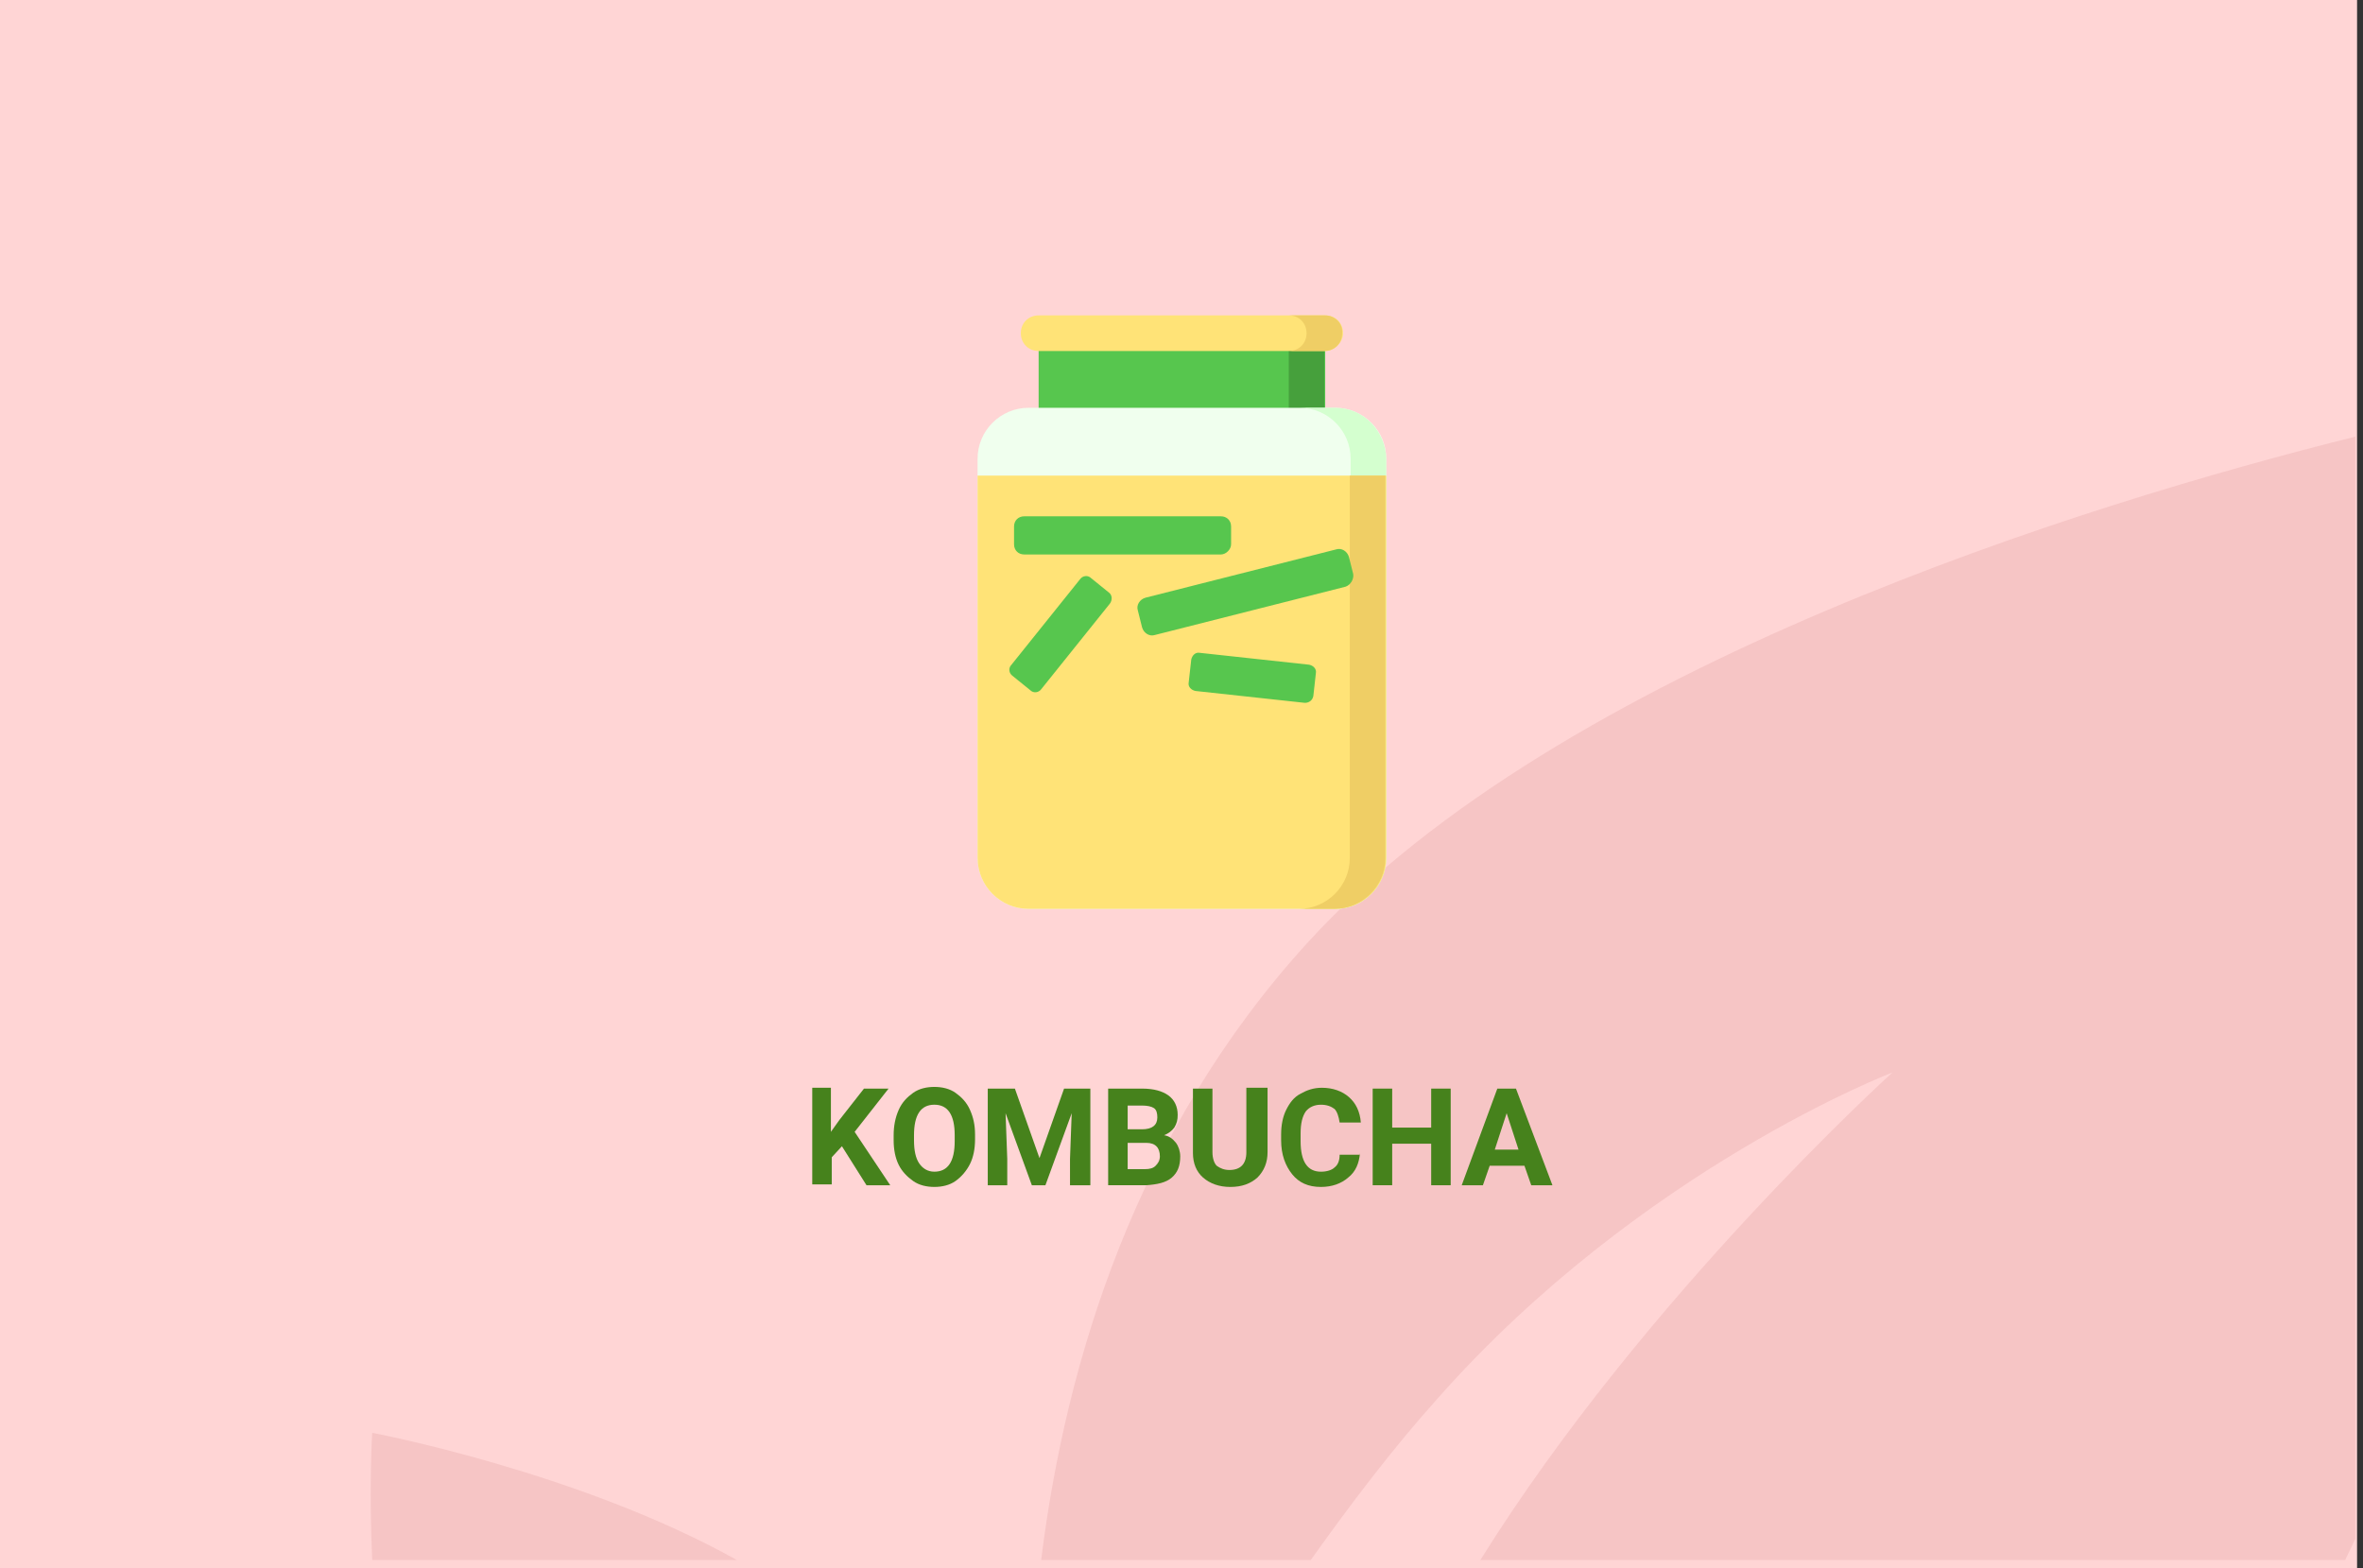 <?xml version="1.0" encoding="utf-8"?>
<!-- Generator: Adobe Illustrator 16.0.4, SVG Export Plug-In . SVG Version: 6.00 Build 0)  -->
<!DOCTYPE svg PUBLIC "-//W3C//DTD SVG 1.1//EN" "http://www.w3.org/Graphics/SVG/1.1/DTD/svg11.dtd">
<svg version="1.1" id="Слой_1" xmlns="http://www.w3.org/2000/svg" xmlns:xlink="http://www.w3.org/1999/xlink" x="0px" y="0px"
	 width="278.7px" height="185px" viewBox="0 0 278.7 185" enable-background="new 0 0 278.7 185" xml:space="preserve">
<rect x="0" y="0" width="278.7" height="185" fill="#333333" stroke="none"/>
<g id="Rectangle_756_1_" enable-background="new    ">
	<g id="Rectangle_756">
		<g>
			<rect fill="#FFD5D5" width="278" height="185"/>
		</g>
	</g>
</g>
<g id="Rectangle_757_copy_1_" enable-background="new    ">
	<g id="Rectangle_757_copy">
		<g>
			<path fill="#F6C5C5" d="M43.9,184h43c-18.6-10.4-43-15-43-15S43.5,175.2,43.9,184z M154.299,111.1
				C134,133.3,125.7,160.6,122.8,184h31.8c4.699-6.6,9.699-13.2,15-19.1c24-27.101,53.6-38.4,53.6-38.4S194,152.9,174.6,184h102
				c0.4-0.8,0.8-1.7,1.199-2.5v-130C246.1,59.4,184.1,78.5,154.299,111.1z"/>
		</g>
	</g>
</g>
<g>
	<path fill="#46821C" d="M99.3,135.2l-1.2,1.3v3.2h-2.3v-11.4H98v5.2l1-1.4l2.9-3.699h2.9l-4,5.1l4.2,6.3h-2.8L99.3,135.2z"/>
	<path fill="#46821C" d="M115,134.4c0,1.1-0.2,2.1-0.6,2.899s-1,1.5-1.7,2c-0.7,0.5-1.6,0.7-2.5,0.7c-0.9,0-1.8-0.2-2.5-0.7
		c-0.7-0.5-1.3-1.1-1.7-1.899c-0.4-0.801-0.6-1.801-0.6-2.9v-0.6c0-1.101,0.2-2.101,0.6-3c0.4-0.9,1-1.5,1.7-2
		c0.7-0.5,1.6-0.7,2.5-0.7c0.9,0,1.8,0.2,2.5,0.7c0.7,0.5,1.3,1.1,1.7,2c0.4,0.899,0.6,1.8,0.6,2.899V134.4z M112.6,133.9
		c0-1.2-0.2-2.101-0.6-2.7c-0.4-0.601-1-0.9-1.8-0.9c-0.8,0-1.4,0.3-1.8,0.9c-0.4,0.6-0.6,1.5-0.6,2.7v0.6c0,1.2,0.2,2.1,0.6,2.7
		c0.4,0.6,1,1,1.8,1c0.8,0,1.4-0.3,1.8-0.9c0.4-0.6,0.6-1.5,0.6-2.7V133.9z"/>
	<path fill="#46821C" d="M119.7,128.4l2.9,8.199l2.9-8.199h3.1V139.8h-2.4v-3.1l0.2-5.4l-3.1,8.5h-1.6l-3.1-8.5l0.2,5.4v3.1h-2.3
		V128.4H119.7z"/>
	<path fill="#46821C" d="M130.7,139.8V128.4h4c1.4,0,2.4,0.3,3.1,0.8c0.7,0.5,1.1,1.3,1.1,2.3c0,0.6-0.1,1-0.4,1.5
		c-0.3,0.4-0.7,0.7-1.2,0.9c0.6,0.1,1,0.399,1.4,0.899c0.3,0.4,0.5,1,0.5,1.601c0,1.1-0.3,1.899-1,2.5c-0.7,0.6-1.7,0.8-3,0.899
		H130.7z M133,133.2h1.7c1.2,0,1.8-0.5,1.8-1.4c0-0.5-0.1-0.899-0.4-1.1c-0.3-0.2-0.8-0.3-1.4-0.3H133V133.2z M133,134.8v3.101h2
		c0.6,0,1-0.101,1.3-0.4c0.3-0.3,0.5-0.6,0.5-1.1c0-1-0.5-1.601-1.6-1.601H133z"/>
	<path fill="#46821C" d="M149.5,128.4v7.5c0,1.199-0.4,2.199-1.201,3C147.5,139.6,146.5,140,145.1,140c-1.301,0-2.4-0.4-3.2-1.1
		c-0.8-0.7-1.2-1.7-1.2-2.9v-7.6H143v7.5c0,0.699,0.199,1.3,0.5,1.6c0.399,0.3,0.899,0.5,1.5,0.5c1.299,0,2-0.7,2-2.1V128.3h2.5
		V128.4z"/>
	<path fill="#46821C" d="M160.4,136c-0.101,1.2-0.5,2.2-1.399,2.9c-0.801,0.699-1.9,1.1-3.201,1.1c-1.5,0-2.6-0.5-3.399-1.5
		s-1.3-2.3-1.3-4v-0.7c0-1.1,0.199-2.1,0.6-2.899c0.4-0.801,0.9-1.5,1.7-1.9c0.7-0.4,1.5-0.7,2.5-0.7c1.3,0,2.399,0.4,3.2,1.101
		c0.8,0.699,1.3,1.699,1.4,3H158c-0.101-0.7-0.301-1.301-0.601-1.601c-0.399-0.3-0.899-0.5-1.601-0.5c-0.799,0-1.399,0.3-1.799,0.8
		c-0.4,0.601-0.601,1.4-0.601,2.601v0.899c0,1.2,0.2,2.101,0.601,2.7c0.399,0.601,1,0.9,1.799,0.9c0.701,0,1.301-0.2,1.601-0.5
		c0.399-0.3,0.601-0.8,0.601-1.5h2.399V136z"/>
	<path fill="#46821C" d="M171.1,139.8h-2.301V134.9h-4.6v4.899h-2.3V128.4h2.3v4.6h4.6v-4.6h2.301V139.8z"/>
	<path fill="#46821C" d="M179.799,137.5h-4.1l-0.8,2.3h-2.5l4.2-11.399h2.199L183.1,139.8h-2.5L179.799,137.5z M176.299,135.6h2.801
		l-1.4-4.3L176.299,135.6z"/>
</g>
<g>
	<path fill="#57C64E" d="M122.5,39.3h33.799v11H122.5V39.3z"/>
	<path fill="#46A03C" d="M152,39.3h4.199v11H152V39.3z"/>
	<path fill="#F0FFEE" d="M157.5,107.2H121.3c-3.3,0-6-2.7-6-6V54.1c0-3.3,2.7-6,6-6H157.5c3.299,0,6,2.7,6,6v47.1
		C163.4,104.5,160.799,107.2,157.5,107.2z"/>
	<path fill="#D4FFCF" d="M157.5,48.1h-4.201c3.301,0,6,2.7,6,6v47.1c0,3.3-2.699,6-6,6h4.201c3.299,0,6-2.7,6-6V54.1
		C163.4,50.8,160.799,48.1,157.5,48.1z"/>
	<path fill="#FFE377" d="M115.3,56.1v45.1c0,3.3,2.7,6,6,6H157.5c3.299,0,6-2.7,6-6V56.1H115.3z"/>
	<path fill="#EFCE65" d="M159.2,56.1v45.1c0,3.3-2.699,6-6,6h4.2c3.3,0,6-2.7,6-6V56.1H159.2z"/>
	<path fill="#FFE377" d="M156.299,41.4H122.5c-1.2,0-2.1-0.9-2.1-2.1l0,0c0-1.2,0.9-2.1,2.1-2.1h33.799c1.201,0,2.101,0.9,2.101,2.1
		l0,0C158.4,40.4,157.4,41.4,156.299,41.4L156.299,41.4z"/>
	<path fill="#EFCE65" d="M156.299,37.2H152c1.199,0,2.1,0.9,2.1,2.1c0,1.2-0.9,2.1-2.1,2.1h4.199c1.2,0,2.1-0.9,2.1-2.1
		C158.4,38.1,157.4,37.2,156.299,37.2z"/>
	<g>
		<path fill="#57C64E" d="M144,65.4H120.8c-0.7,0-1.2-0.5-1.2-1.2v-2.1c0-0.7,0.5-1.2,1.2-1.2H144c0.699,0,1.199,0.5,1.199,1.2v2.1
			C145.2,64.8,144.6,65.4,144,65.4z"/>
		<path fill="#57C64E" d="M153.9,82.9L141,81.5c-0.5-0.1-0.9-0.5-0.801-1l0.301-2.7c0.1-0.5,0.5-0.9,1-0.8l12.899,1.4
			c0.5,0.1,0.899,0.5,0.8,1l-0.3,2.7C154.799,82.6,154.4,82.9,153.9,82.9z"/>
		<path fill="#57C64E" d="M130.9,71.2l-8.1,10.1c-0.3,0.4-0.9,0.5-1.3,0.1l-2.1-1.7c-0.4-0.3-0.5-0.9-0.1-1.3l8.1-10.1
			c0.3-0.4,0.9-0.5,1.3-0.1l2.1,1.7C131.2,70.2,131.2,70.8,130.9,71.2z"/>
		<path fill="#57C64E" d="M158.7,69.2l-22.5,5.7c-0.6,0.2-1.3-0.2-1.5-0.9l-0.5-2c-0.2-0.6,0.2-1.3,0.9-1.5l22.5-5.7
			c0.6-0.2,1.3,0.2,1.5,0.9l0.5,2C159.7,68.3,159.299,69,158.7,69.2L158.7,69.2z"/>
	</g>
</g>
</svg>
